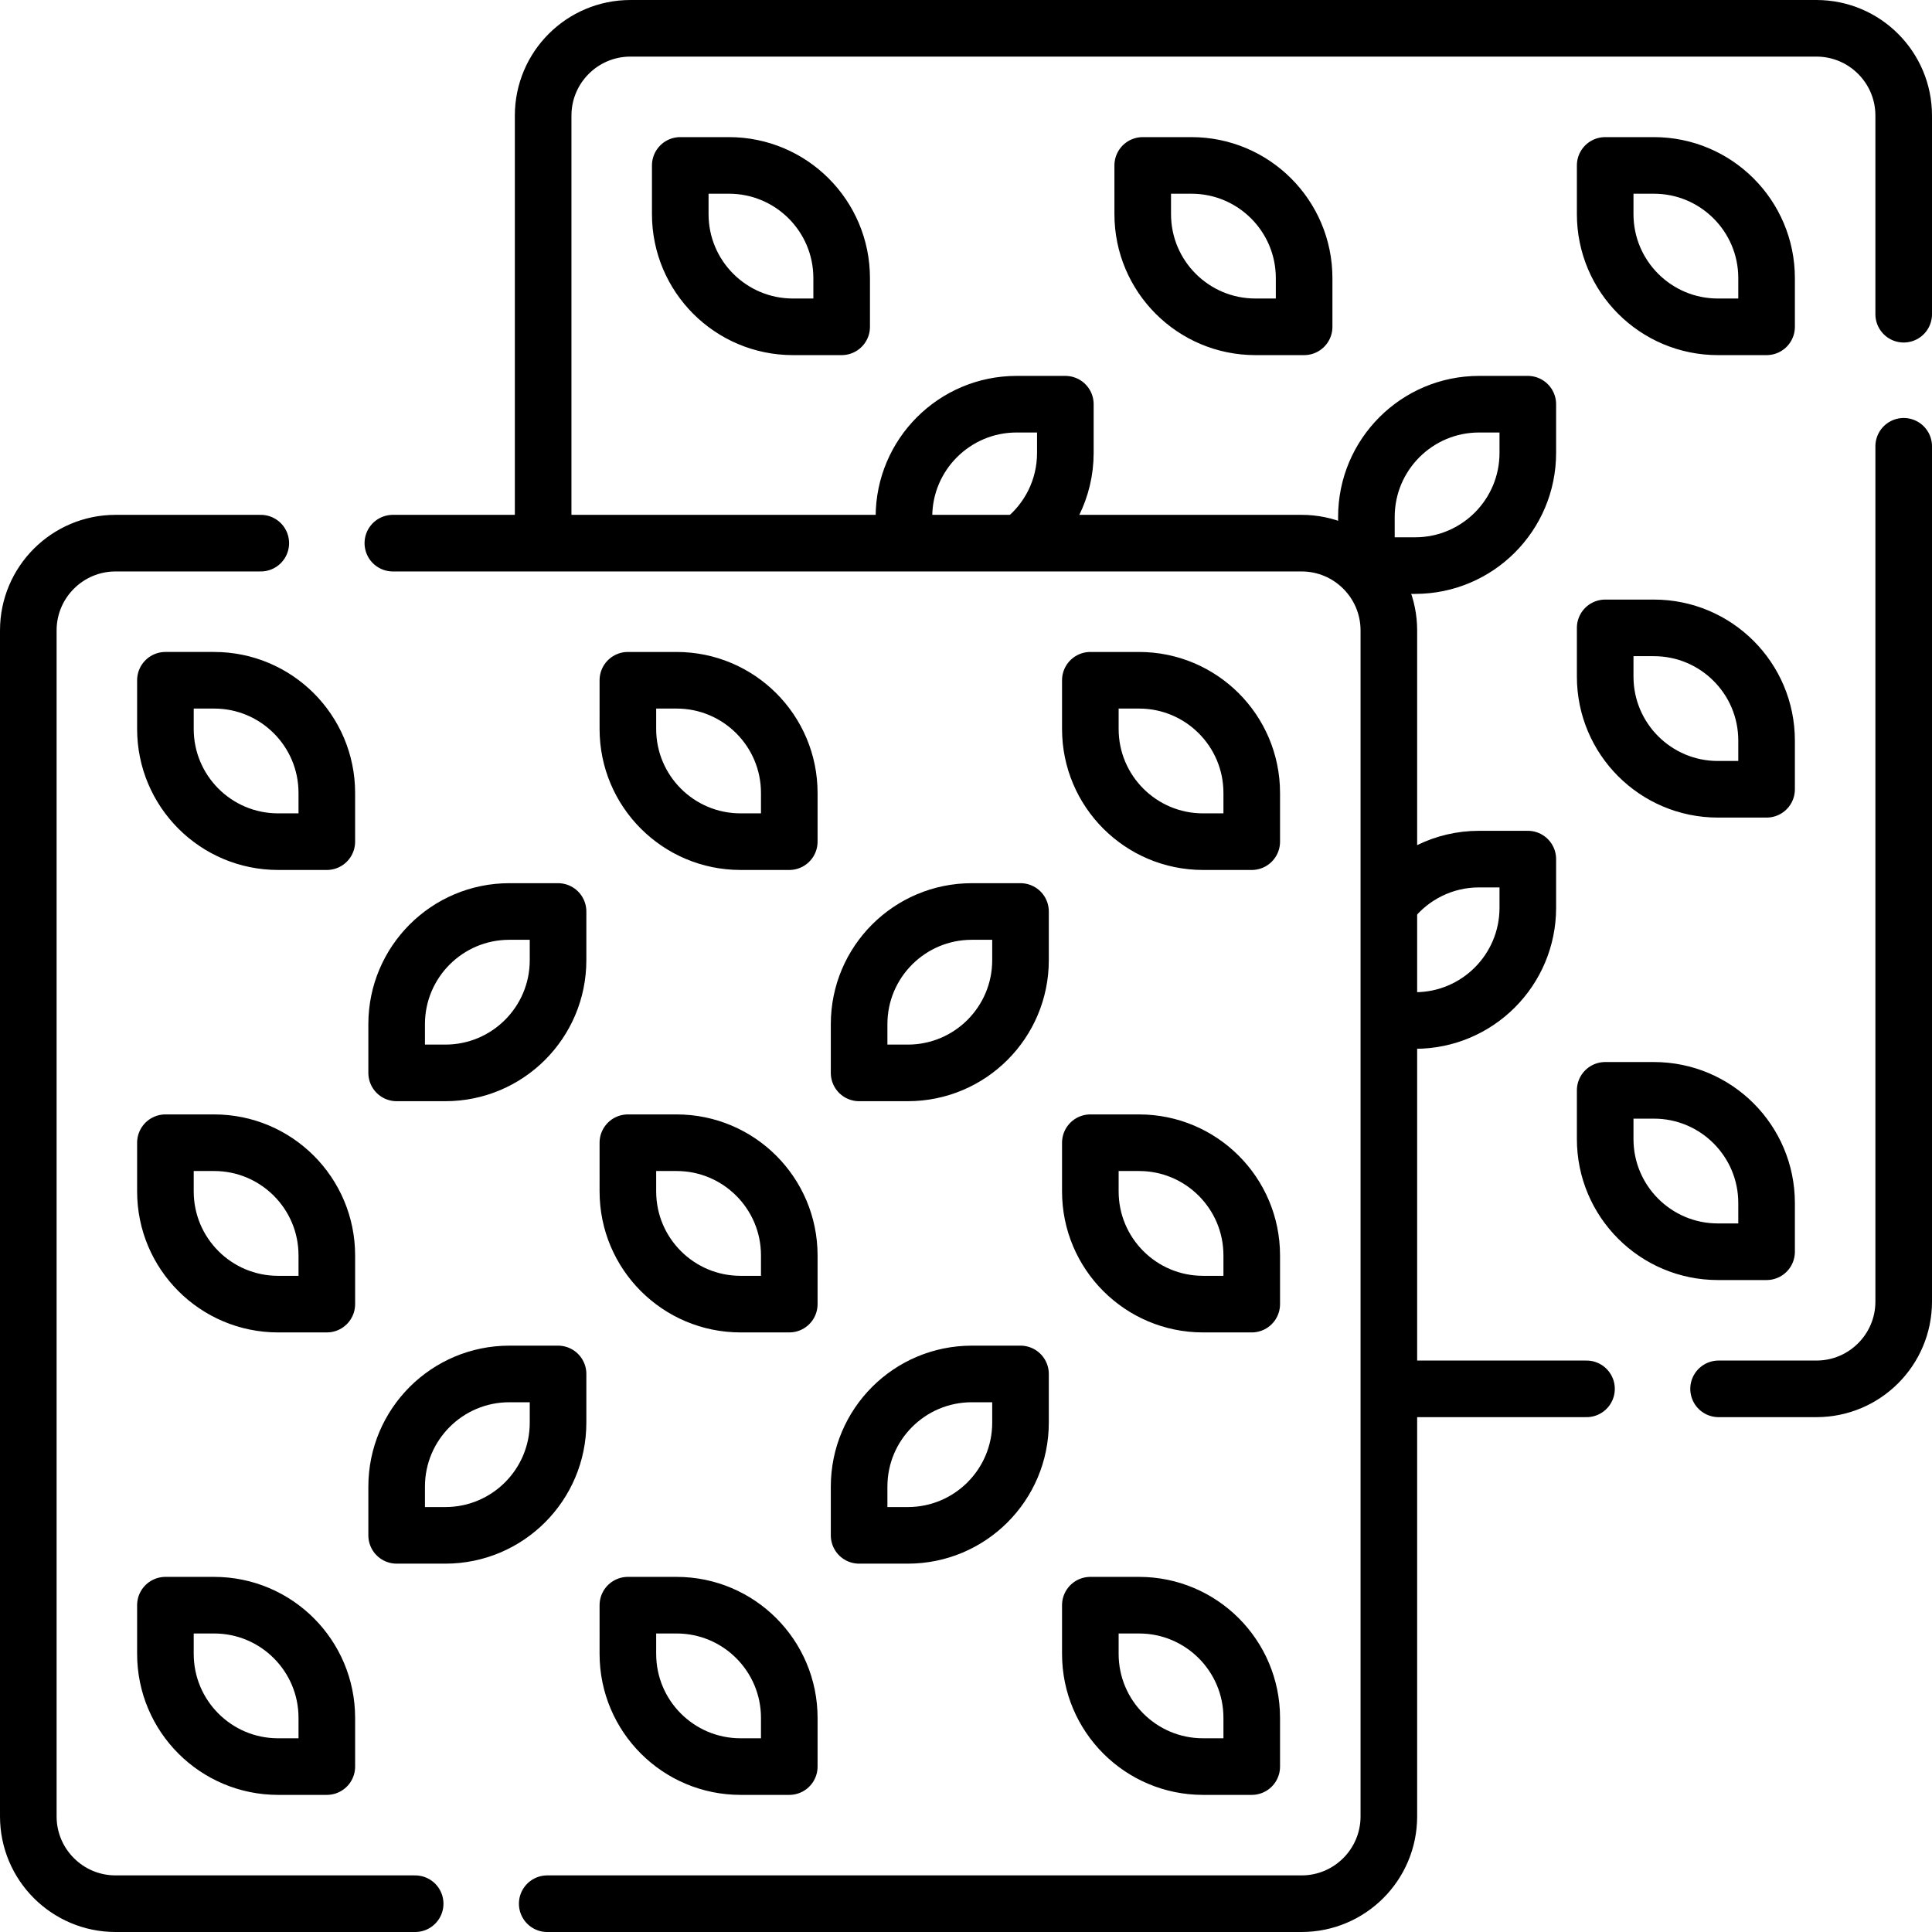 <svg xmlns="http://www.w3.org/2000/svg" xmlns:xlink="http://www.w3.org/1999/xlink" id="Capa_1" x="0px" y="0px" viewBox="0 0 512 512" style="enable-background:new 0 0 512 512;" xml:space="preserve"><g>	<path style="fill:none;stroke:#000000;stroke-width:15;stroke-linecap:round;stroke-linejoin:round;stroke-miterlimit:10;" d="&#10;&#9;&#9;M504.5,118.27v226.66c0,12.77-10.36,23.13-23.13,23.13h-25.93"></path>			<line style="fill:none;stroke:#000000;stroke-width:15;stroke-linecap:round;stroke-linejoin:round;stroke-miterlimit:10;" x1="420.44" y1="368.06" x2="370.62" y2="368.06"></line>	<path style="fill:none;stroke:#000000;stroke-width:15;stroke-linecap:round;stroke-linejoin:round;stroke-miterlimit:10;" d="&#10;&#9;&#9;M143.94,141.3V30.63c0-12.77,10.36-23.13,23.13-23.13h314.3c12.77,0,23.13,10.36,23.13,23.13v52.64"></path>	<path style="fill:none;stroke:#000000;stroke-width:15;stroke-linecap:round;stroke-linejoin:round;stroke-miterlimit:10;" d="&#10;&#9;&#9;M223.049,86.61h-12.907c-16.494,0-29.866-13.371-29.866-29.866V43.838h12.907c16.494,0,29.866,13.371,29.866,29.866V86.61z"></path>	<path style="fill:none;stroke:#000000;stroke-width:15;stroke-linecap:round;stroke-linejoin:round;stroke-miterlimit:10;" d="&#10;&#9;&#9;M425.39,288.951h12.907c16.494,0,29.866,13.371,29.866,29.866v12.907h-12.907c-16.494,0-29.866-13.371-29.866-29.866V288.951z"></path>	<path style="fill:none;stroke:#000000;stroke-width:15;stroke-linecap:round;stroke-linejoin:round;stroke-miterlimit:10;" d="&#10;&#9;&#9;M302.833,43.838h12.907c16.494,0,29.866,13.371,29.866,29.866V86.61h-12.907c-16.494,0-29.866-13.371-29.866-29.866V43.838z"></path>	<path style="fill:none;stroke:#000000;stroke-width:15;stroke-linecap:round;stroke-linejoin:round;stroke-miterlimit:10;" d="&#10;&#9;&#9;M368.611,238.936c5.472-6.864,13.906-11.264,23.366-11.264h12.907v12.907c0,16.494-13.371,29.866-29.866,29.866h-5.082"></path>	<path style="fill:none;stroke:#000000;stroke-width:15;stroke-linecap:round;stroke-linejoin:round;stroke-miterlimit:10;" d="&#10;&#9;&#9;M239.555,143.527v-6.546c0-16.494,13.371-29.866,29.866-29.866h12.907v12.907c0,9.541-4.474,18.037-11.438,23.505"></path>	<path style="fill:none;stroke:#000000;stroke-width:15;stroke-linecap:round;stroke-linejoin:round;stroke-miterlimit:10;" d="&#10;&#9;&#9;M425.39,166.394h12.907c16.494,0,29.866,13.371,29.866,29.866v12.907h-12.907c-16.494,0-29.866-13.371-29.866-29.866V166.394z"></path>	<path style="fill:none;stroke:#000000;stroke-width:15;stroke-linecap:round;stroke-linejoin:round;stroke-miterlimit:10;" d="&#10;&#9;&#9;M425.39,43.838h12.907c16.494,0,29.866,13.371,29.866,29.866V86.61h-12.907c-16.494,0-29.866-13.371-29.866-29.866V43.838z"></path>	<path style="fill:none;stroke:#000000;stroke-width:15;stroke-linecap:round;stroke-linejoin:round;stroke-miterlimit:10;" d="&#10;&#9;&#9;M404.884,107.116v12.907c0,16.494-13.371,29.866-29.866,29.866h-12.907v-12.907c0-16.494,13.371-29.866,29.866-29.866H404.884z"></path>	<path style="fill:none;stroke:#000000;stroke-width:15;stroke-linecap:round;stroke-linejoin:round;stroke-miterlimit:10;" d="&#10;&#9;&#9;M69.11,143.94H30.63c-12.77,0-23.13,10.36-23.13,23.13v314.3c0,12.77,10.36,23.13,23.13,23.13h79.39"></path>	<path style="fill:none;stroke:#000000;stroke-width:15;stroke-linecap:round;stroke-linejoin:round;stroke-miterlimit:10;" d="&#10;&#9;&#9;M104.11,143.94h240.82c12.77,0,23.13,10.36,23.13,23.13v314.3c0,12.77-10.36,23.13-23.13,23.13H145.02"></path>	<path style="fill:none;stroke:#000000;stroke-width:15;stroke-linecap:round;stroke-linejoin:round;stroke-miterlimit:10;" d="&#10;&#9;&#9;M86.61,223.049H73.703c-16.494,0-29.866-13.371-29.866-29.866v-12.907h12.907c16.494,0,29.866,13.371,29.866,29.866V223.049z"></path>	<path style="fill:none;stroke:#000000;stroke-width:15;stroke-linecap:round;stroke-linejoin:round;stroke-miterlimit:10;" d="&#10;&#9;&#9;M288.951,425.39h12.907c16.494,0,29.866,13.371,29.866,29.866v12.907h-12.907c-16.495,0-29.866-13.371-29.866-29.866V425.39z"></path>	<path style="fill:none;stroke:#000000;stroke-width:15;stroke-linecap:round;stroke-linejoin:round;stroke-miterlimit:10;" d="&#10;&#9;&#9;M166.394,302.833h12.907c16.494,0,29.866,13.371,29.866,29.866v12.907H196.26c-16.494,0-29.866-13.371-29.866-29.866V302.833z"></path>	<path style="fill:none;stroke:#000000;stroke-width:15;stroke-linecap:round;stroke-linejoin:round;stroke-miterlimit:10;" d="&#10;&#9;&#9;M166.394,180.277h12.907c16.494,0,29.866,13.371,29.866,29.866v12.907H196.26c-16.494,0-29.866-13.371-29.866-29.866V180.277z"></path>	<path style="fill:none;stroke:#000000;stroke-width:15;stroke-linecap:round;stroke-linejoin:round;stroke-miterlimit:10;" d="&#10;&#9;&#9;M166.394,425.39h12.907c16.494,0,29.866,13.371,29.866,29.866v12.907H196.26c-16.494,0-29.866-13.371-29.866-29.866V425.39z"></path>	<path style="fill:none;stroke:#000000;stroke-width:15;stroke-linecap:round;stroke-linejoin:round;stroke-miterlimit:10;" d="&#10;&#9;&#9;M270.445,364.111v12.907c0,16.495-13.371,29.866-29.866,29.866h-12.907v-12.907c0-16.495,13.371-29.866,29.866-29.866H270.445z"></path>	<path style="fill:none;stroke:#000000;stroke-width:15;stroke-linecap:round;stroke-linejoin:round;stroke-miterlimit:10;" d="&#10;&#9;&#9;M147.889,241.555v12.907c0,16.494-13.371,29.866-29.866,29.866h-12.907v-12.907c0-16.494,13.371-29.866,29.866-29.866H147.889z"></path>	<path style="fill:none;stroke:#000000;stroke-width:15;stroke-linecap:round;stroke-linejoin:round;stroke-miterlimit:10;" d="&#10;&#9;&#9;M43.838,425.39h12.907c16.494,0,29.866,13.371,29.866,29.866v12.907H73.703c-16.494,0-29.866-13.371-29.866-29.866V425.39z"></path>	<path style="fill:none;stroke:#000000;stroke-width:15;stroke-linecap:round;stroke-linejoin:round;stroke-miterlimit:10;" d="&#10;&#9;&#9;M43.838,302.833h12.907c16.494,0,29.866,13.371,29.866,29.866v12.907H73.703c-16.494,0-29.866-13.371-29.866-29.866V302.833z"></path>	<path style="fill:none;stroke:#000000;stroke-width:15;stroke-linecap:round;stroke-linejoin:round;stroke-miterlimit:10;" d="&#10;&#9;&#9;M288.951,302.833h12.907c16.494,0,29.866,13.371,29.866,29.866v12.907h-12.907c-16.495,0-29.866-13.371-29.866-29.866V302.833z"></path>	<path style="fill:none;stroke:#000000;stroke-width:15;stroke-linecap:round;stroke-linejoin:round;stroke-miterlimit:10;" d="&#10;&#9;&#9;M288.951,180.277h12.907c16.494,0,29.866,13.371,29.866,29.866v12.907h-12.907c-16.495,0-29.866-13.371-29.866-29.866V180.277z"></path>	<path style="fill:none;stroke:#000000;stroke-width:15;stroke-linecap:round;stroke-linejoin:round;stroke-miterlimit:10;" d="&#10;&#9;&#9;M270.445,241.555v12.907c0,16.494-13.371,29.866-29.866,29.866h-12.907v-12.907c0-16.494,13.371-29.866,29.866-29.866H270.445z"></path>	<path style="fill:none;stroke:#000000;stroke-width:15;stroke-linecap:round;stroke-linejoin:round;stroke-miterlimit:10;" d="&#10;&#9;&#9;M147.889,364.111v12.907c0,16.495-13.371,29.866-29.866,29.866h-12.907v-12.907c0-16.495,13.371-29.866,29.866-29.866H147.889z"></path></g><g></g><g></g><g></g><g></g><g></g><g></g><g></g><g></g><g></g><g></g><g></g><g></g><g></g><g></g><g></g></svg>